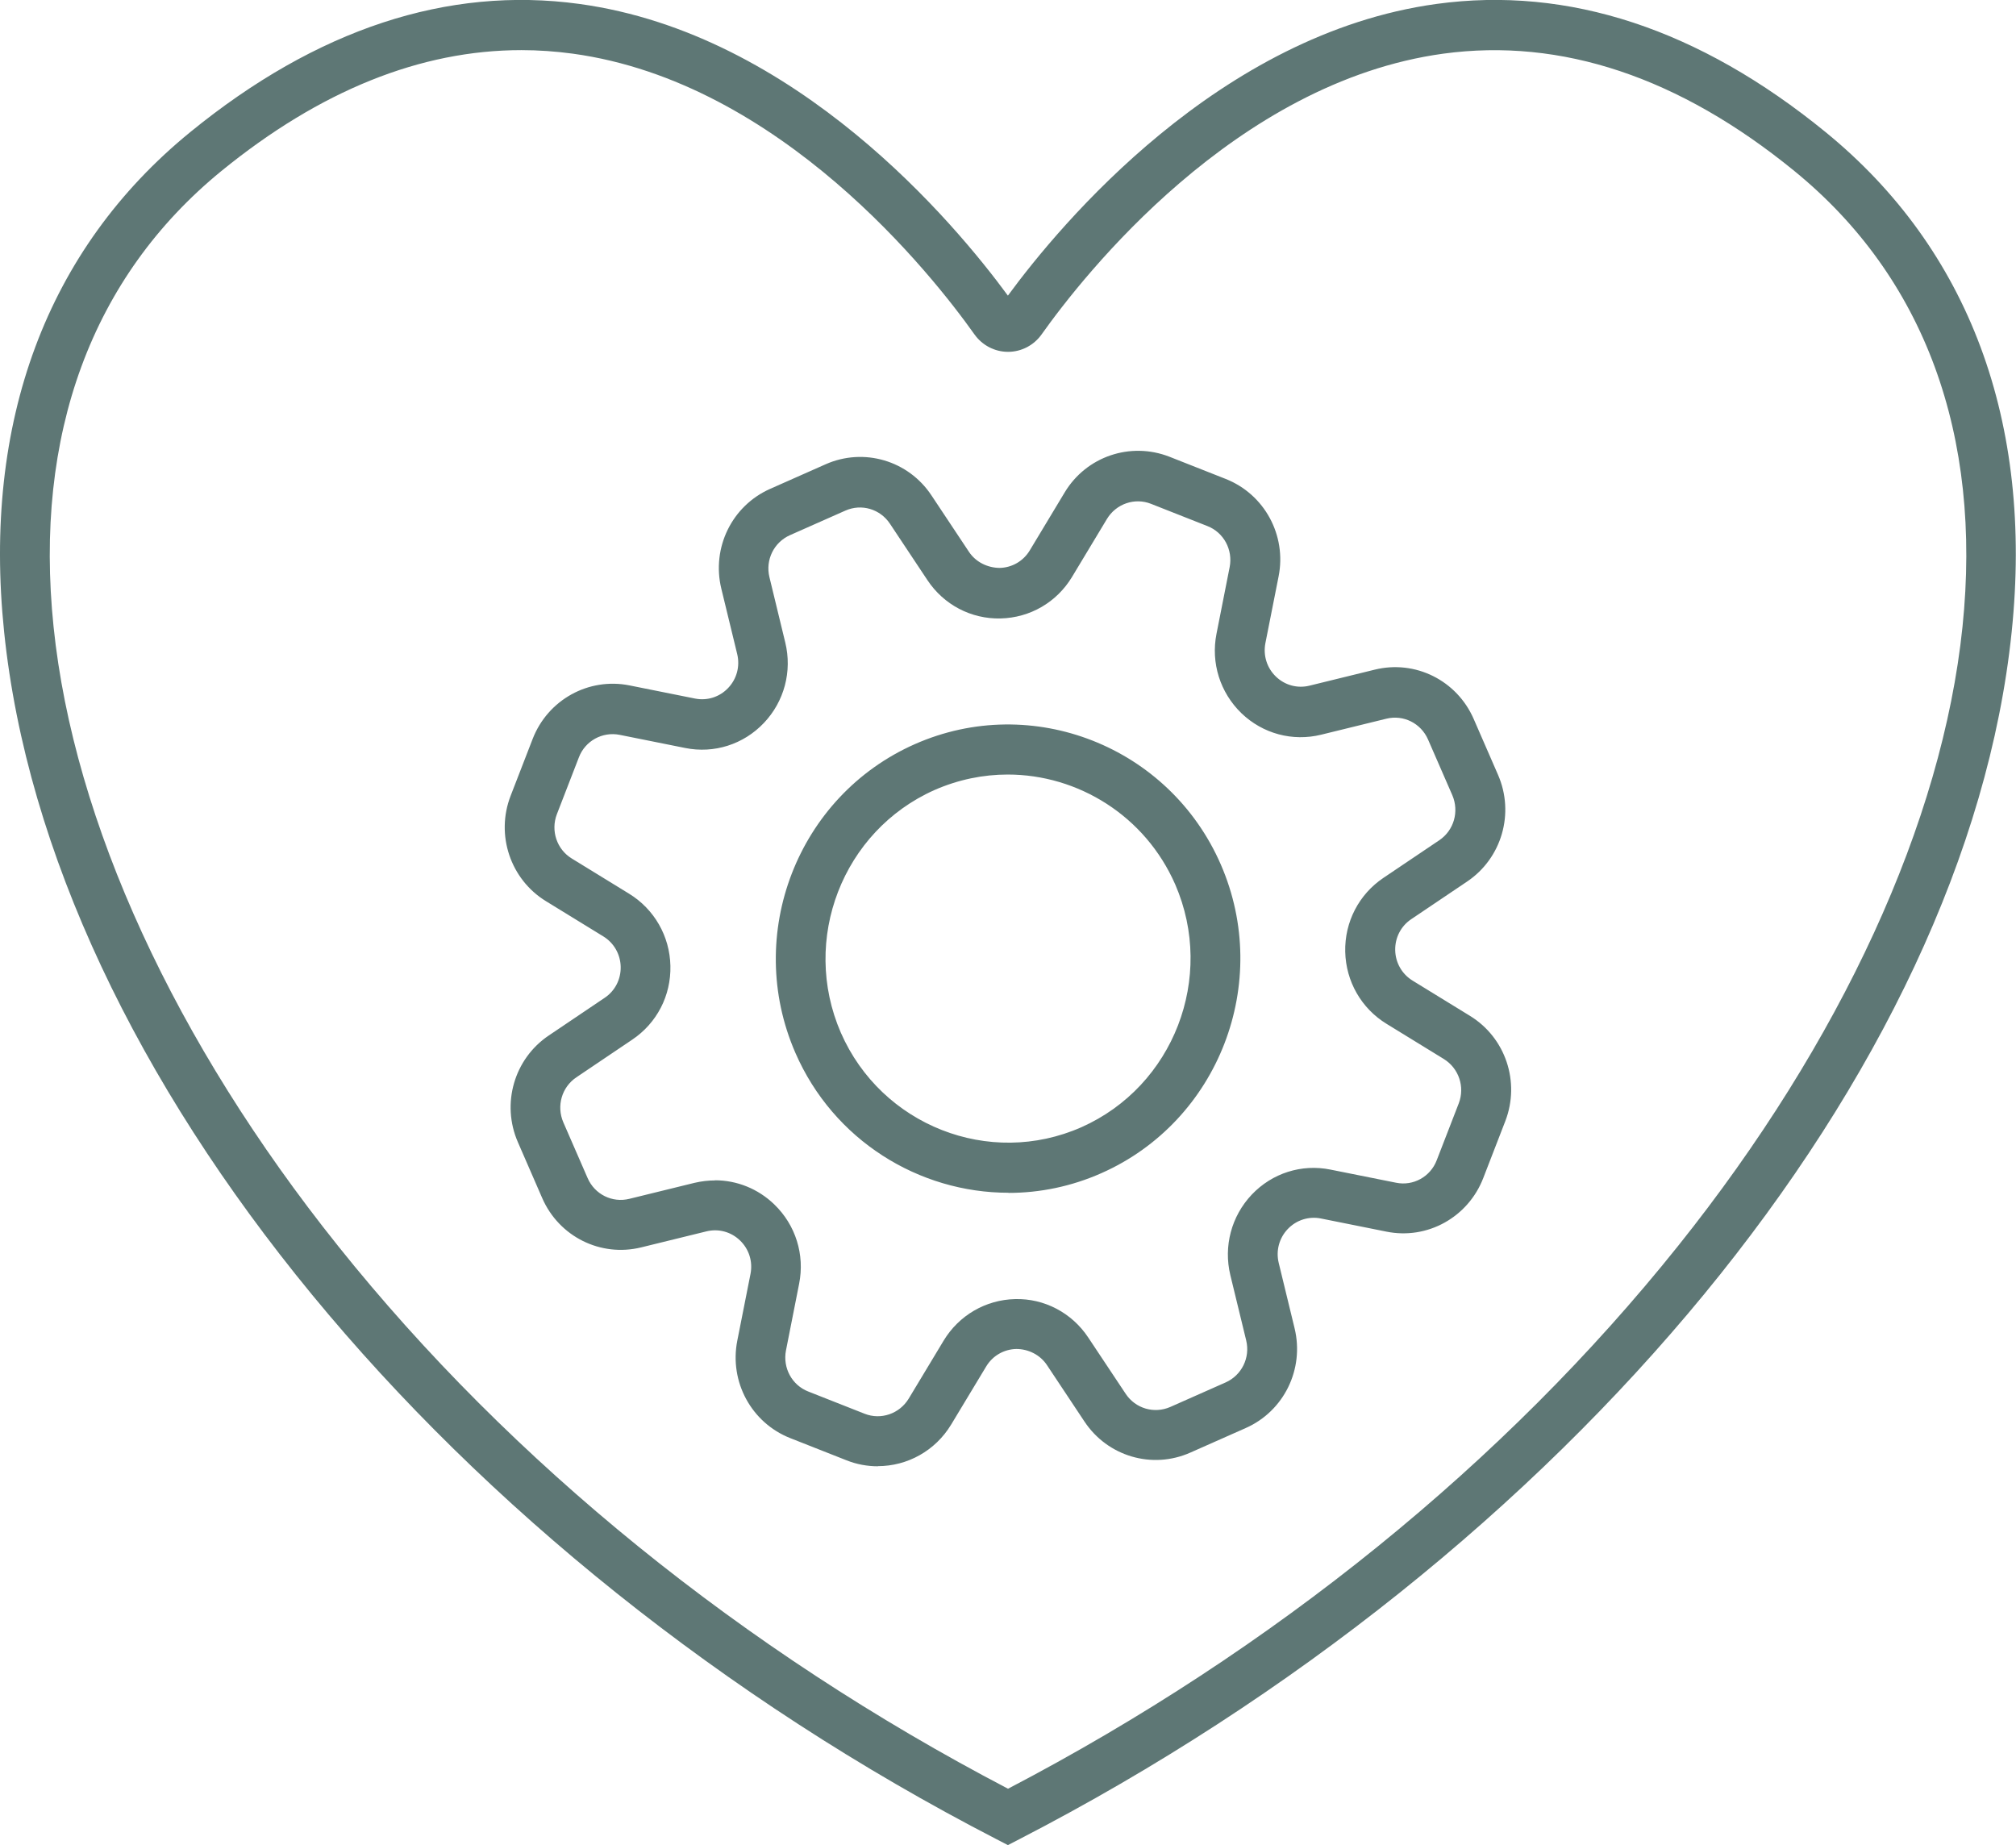 <svg width="59" height="54" viewBox="0 0 59 54" fill="none" xmlns="http://www.w3.org/2000/svg">
<g clip-path="url(#clip0_1505_2810)">
<path d="M29.497 54L29.167 53.829C13.122 45.554 1.45 31.359 0.121 18.497C-0.516 12.351 1.368 7.292 5.568 3.866C9.264 0.852 13.095 -0.413 16.953 0.115C23.315 0.983 27.952 6.546 29.497 8.652C31.043 6.546 35.679 0.987 42.042 0.115C45.9 -0.413 49.73 0.848 53.427 3.866C57.627 7.292 59.511 12.351 58.873 18.497C57.544 31.359 45.872 45.554 29.828 53.829L29.497 54ZM15.258 1.467C12.308 1.467 9.367 2.652 6.48 5.004C2.685 8.104 0.986 12.72 1.568 18.346C2.158 24.056 5.116 30.491 9.894 36.466C14.959 42.803 21.73 48.29 29.501 52.35C37.272 48.29 44.044 42.803 49.109 36.466C53.887 30.491 56.844 24.052 57.434 18.346C58.016 12.72 56.317 8.108 52.518 5.008C49.148 2.256 45.691 1.102 42.243 1.57C36.147 2.403 31.703 8.069 30.484 9.786C30.256 10.107 29.891 10.297 29.501 10.297C29.112 10.297 28.746 10.107 28.518 9.786C27.299 8.069 22.851 2.403 16.76 1.57C16.26 1.503 15.761 1.467 15.261 1.467H15.258Z" fill="#5E7775"/>
<path d="M25.692 42.913C25.385 42.913 25.075 42.858 24.776 42.739L23.128 42.089C21.991 41.641 21.339 40.439 21.578 39.234L21.964 37.283C22.035 36.922 21.921 36.557 21.657 36.304C21.394 36.05 21.028 35.951 20.674 36.038L18.767 36.506C17.579 36.799 16.36 36.193 15.868 35.063L15.157 33.429C14.665 32.303 15.047 30.986 16.061 30.305L17.697 29.202C18 29 18.173 28.659 18.165 28.294C18.157 27.93 17.968 27.596 17.658 27.406L15.979 26.375C14.937 25.737 14.5 24.436 14.944 23.29L15.589 21.625C16.034 20.479 17.225 19.821 18.421 20.059L20.34 20.444C20.698 20.515 21.059 20.4 21.311 20.134C21.563 19.869 21.661 19.5 21.575 19.143L21.11 17.228C20.82 16.03 21.421 14.801 22.542 14.306L24.162 13.588C25.279 13.092 26.585 13.477 27.261 14.5L28.354 16.145C28.555 16.451 28.901 16.617 29.255 16.621C29.617 16.613 29.947 16.423 30.136 16.11L31.158 14.413C31.791 13.358 33.081 12.922 34.222 13.366L35.869 14.016C37.006 14.464 37.659 15.666 37.419 16.871L37.033 18.822C36.963 19.183 37.077 19.547 37.34 19.801C37.604 20.055 37.969 20.154 38.323 20.067L40.231 19.599C41.418 19.305 42.637 19.912 43.129 21.042L43.841 22.676C44.332 23.802 43.951 25.118 42.936 25.8L41.3 26.902C40.997 27.105 40.824 27.446 40.832 27.811C40.84 28.175 41.029 28.508 41.34 28.699L43.019 29.73C44.061 30.368 44.497 31.665 44.053 32.814L43.408 34.48C42.964 35.626 41.772 36.288 40.577 36.046L38.658 35.661C38.304 35.59 37.938 35.705 37.686 35.971C37.435 36.236 37.336 36.605 37.423 36.962L37.887 38.873C38.178 40.071 37.576 41.3 36.455 41.795L34.835 42.513C33.718 43.009 32.413 42.624 31.736 41.601L30.643 39.956C30.442 39.65 30.096 39.48 29.742 39.48C29.381 39.488 29.05 39.678 28.862 39.991L27.839 41.688C27.371 42.465 26.549 42.909 25.692 42.909V42.913ZM20.926 34.543C21.563 34.543 22.184 34.789 22.66 35.249C23.285 35.852 23.557 36.72 23.387 37.572L23.002 39.523C22.904 40.031 23.175 40.538 23.655 40.725L25.303 41.375C25.782 41.565 26.325 41.375 26.593 40.935L27.615 39.238C28.063 38.496 28.846 38.04 29.707 38.02C30.561 37.997 31.371 38.421 31.85 39.147L32.944 40.792C33.231 41.224 33.777 41.383 34.249 41.177L35.869 40.459C36.341 40.249 36.593 39.733 36.471 39.23L36.007 37.319C35.803 36.474 36.038 35.594 36.632 34.964C37.23 34.333 38.091 34.059 38.937 34.23L40.856 34.614C41.359 34.718 41.863 34.44 42.047 33.956L42.692 32.291C42.877 31.807 42.692 31.264 42.256 30.994L40.577 29.963C39.841 29.512 39.389 28.723 39.369 27.854C39.35 26.986 39.767 26.177 40.486 25.693L42.122 24.591C42.551 24.302 42.708 23.75 42.504 23.274L41.792 21.641C41.583 21.165 41.072 20.911 40.573 21.034L38.665 21.502C37.828 21.708 36.955 21.474 36.33 20.872C35.708 20.269 35.433 19.401 35.602 18.548L35.987 16.597C36.086 16.09 35.814 15.582 35.335 15.396L33.687 14.746C33.207 14.555 32.664 14.746 32.397 15.186L31.375 16.883C30.926 17.628 30.144 18.08 29.282 18.1C28.421 18.12 27.619 17.7 27.139 16.974L26.046 15.329C25.759 14.896 25.212 14.734 24.74 14.944L23.12 15.662C22.648 15.872 22.396 16.387 22.518 16.891L22.982 18.806C23.187 19.651 22.951 20.531 22.357 21.157C21.759 21.788 20.898 22.061 20.053 21.891L18.134 21.506C17.63 21.407 17.127 21.681 16.942 22.164L16.297 23.83C16.112 24.313 16.297 24.86 16.734 25.126L18.413 26.157C19.148 26.609 19.601 27.398 19.62 28.267C19.64 29.139 19.223 29.944 18.503 30.427L16.867 31.53C16.439 31.819 16.281 32.37 16.486 32.846L17.198 34.48C17.406 34.956 17.917 35.209 18.417 35.086L20.324 34.618C20.525 34.571 20.725 34.547 20.926 34.547V34.543ZM29.514 34.908C26.895 34.908 24.394 33.377 23.277 30.812C21.771 27.351 23.34 23.298 26.77 21.78C30.203 20.261 34.222 21.843 35.728 25.301C37.234 28.762 35.665 32.814 32.236 34.333C31.351 34.726 30.427 34.912 29.514 34.912V34.908ZM29.491 22.668C28.775 22.668 28.048 22.815 27.352 23.12C24.658 24.317 23.427 27.501 24.607 30.221C25.794 32.937 28.952 34.182 31.65 32.989C34.344 31.791 35.575 28.608 34.395 25.887C33.514 23.873 31.547 22.668 29.491 22.668Z" fill="#5E7775"/>
</g>
<defs>
<clipPath id="clip0_1505_2810">
<rect width="59" height="54" fill="white"/>
</clipPath>
</defs>
</svg>
